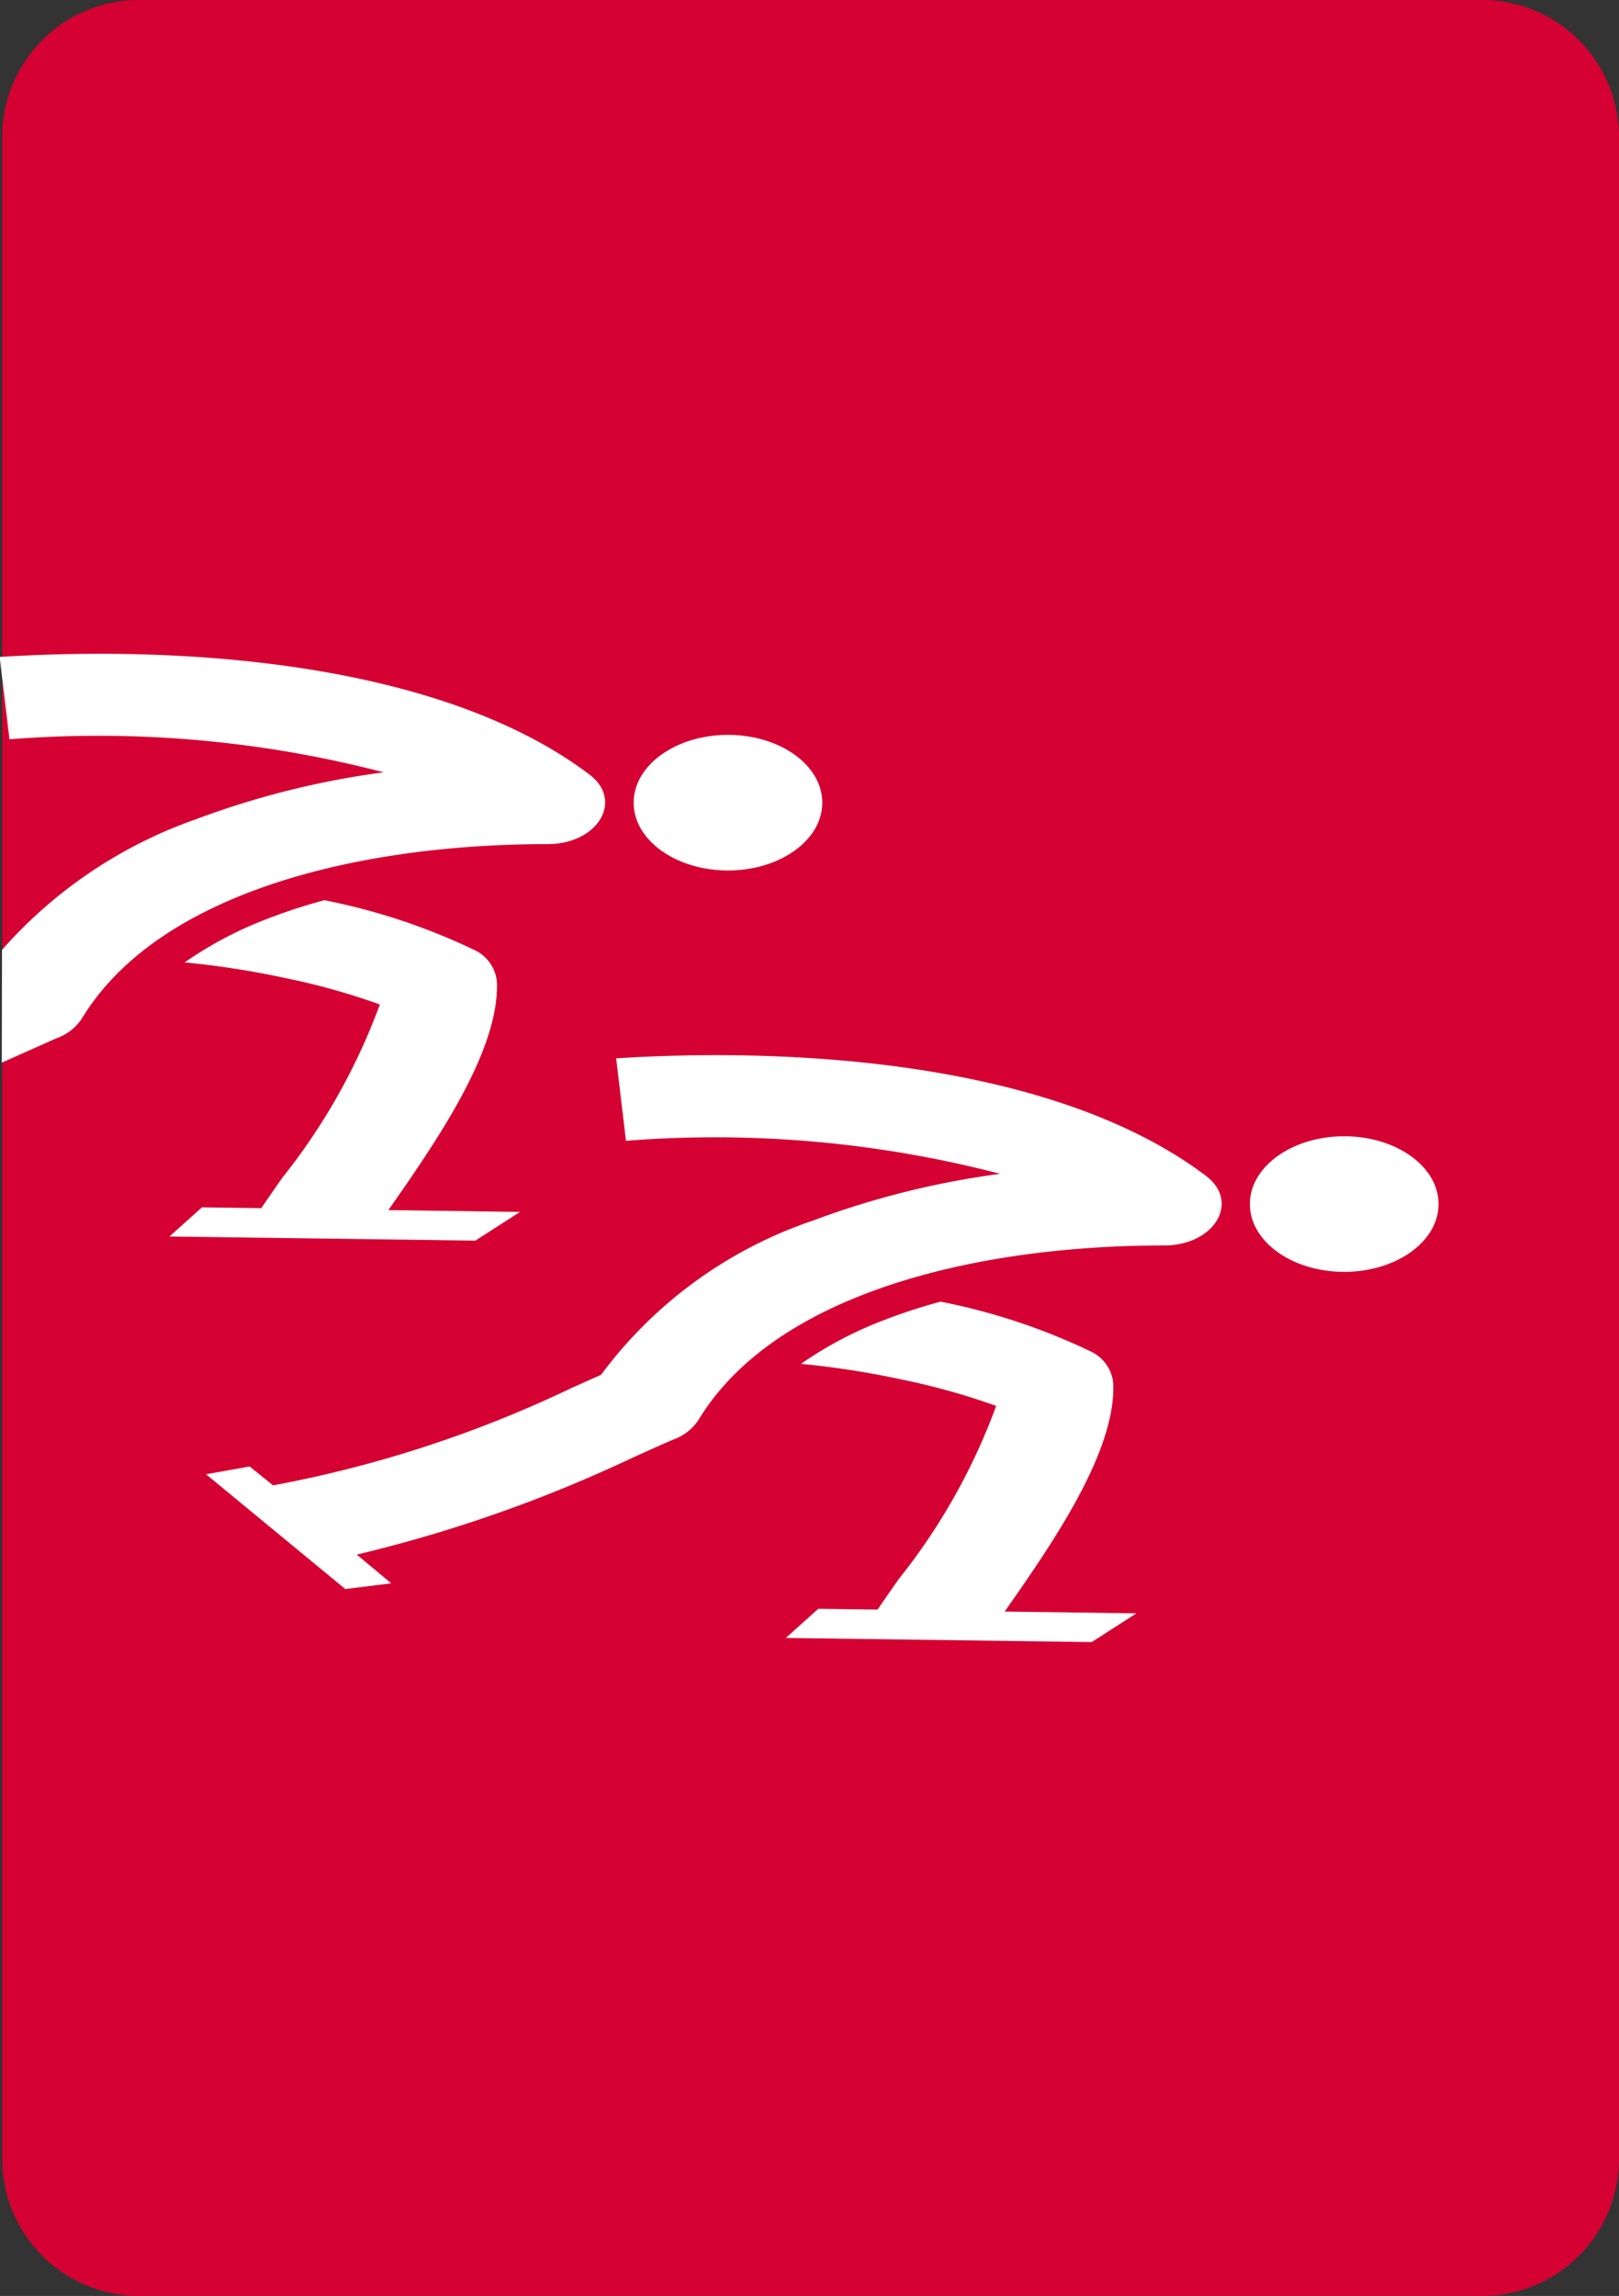 <svg xmlns="http://www.w3.org/2000/svg" width="28.217" height="40" viewBox="0 0 28.217 40">
  <rect x="0" y="0" width="28.217" height="40" fill="#333333" stroke="none"/>
  <g id="Group_3788" data-name="Group 3788" transform="translate(-1403 -471)">
    <path id="Path_5706" data-name="Path 5706" d="M5613.175,28h23.417a2.388,2.388,0,0,1,2.381,2.381V65.62A2.388,2.388,0,0,1,5636.592,68h-23.417a2.387,2.387,0,0,1-2.38-2.381V30.382a2.387,2.387,0,0,1,2.38-2.381" transform="translate(-4207.756 442.999)" fill="#d50132" fill-rule="evenodd"/>
    <g id="Group_3638" data-name="Group 3638" transform="translate(1403 482.39)">
      <path id="Path_5707" data-name="Path 5707" d="M5648.83,164.392a10.894,10.894,0,0,1,2.6.862.684.684,0,0,1,.4.552h0c.053,1.182-1.034,2.761-1.892,3.983l2.295.032-.778.5-5.332-.072.567-.508,1.033.014c.177-.259.27-.391.367-.529a10.778,10.778,0,0,0,1.7-3.019,11.779,11.779,0,0,0-1.636-.458,15.121,15.121,0,0,0-1.766-.275,6.692,6.692,0,0,1,1.48-.775,9.624,9.624,0,0,1,.954-.309m-12.042,2.872-.761.135,2.427,2,.8-.1-.6-.5a24.536,24.536,0,0,0,4.813-1.691c.266-.12.531-.24.7-.312a.879.879,0,0,0,.445-.347c1.321-2.178,4.77-3.036,8.115-3.036v0c.871,0,1.332-.757.724-1.215-2.625-1.979-7.141-2.244-10.276-2.045l.171,1.437a19.73,19.73,0,0,1,6.521.575,14.884,14.884,0,0,0-3.263.815,7.648,7.648,0,0,0-3.692,2.686l-.507.227a20.921,20.921,0,0,1-5.21,1.7Zm19.076-5.753c.907,0,1.644.529,1.644,1.181s-.736,1.181-1.644,1.181-1.644-.529-1.644-1.181.735-1.181,1.644-1.181" transform="translate(-5632.428 -153.103)" fill="#fff" fill-rule="evenodd"/>
      <path id="Path_5708" data-name="Path 5708" d="M5616.158,95.36a10.871,10.871,0,0,1,2.6.862.685.685,0,0,1,.4.552h0c.052,1.183-1.035,2.761-1.891,3.983l2.294.032-.779.5-5.331-.072.567-.508,1.033.014c.178-.259.271-.391.367-.529a10.8,10.8,0,0,0,1.7-3.019,11.781,11.781,0,0,0-1.636-.458,15.1,15.1,0,0,0-1.766-.275,6.732,6.732,0,0,1,1.481-.775,9.8,9.8,0,0,1,.954-.309m7.035-2.88c.908,0,1.643.529,1.643,1.181s-.735,1.181-1.643,1.181-1.644-.529-1.644-1.181.736-1.181,1.644-1.181m-12.653,3.746a8.051,8.051,0,0,1,3.388-2.279,14.9,14.9,0,0,1,3.263-.815,19.723,19.723,0,0,0-6.521-.575l-.129-1.083-.042-.354.042,0c3.135-.195,7.62.078,10.234,2.048.607.458.148,1.215-.726,1.215v0c-3.345,0-6.792.858-8.115,3.035a.869.869,0,0,1-.444.347l-.7.312-.254.113Z" transform="translate(-5610.498 -91.065)" fill="#fff" fill-rule="evenodd"/>
    </g>
  </g>
</svg>
